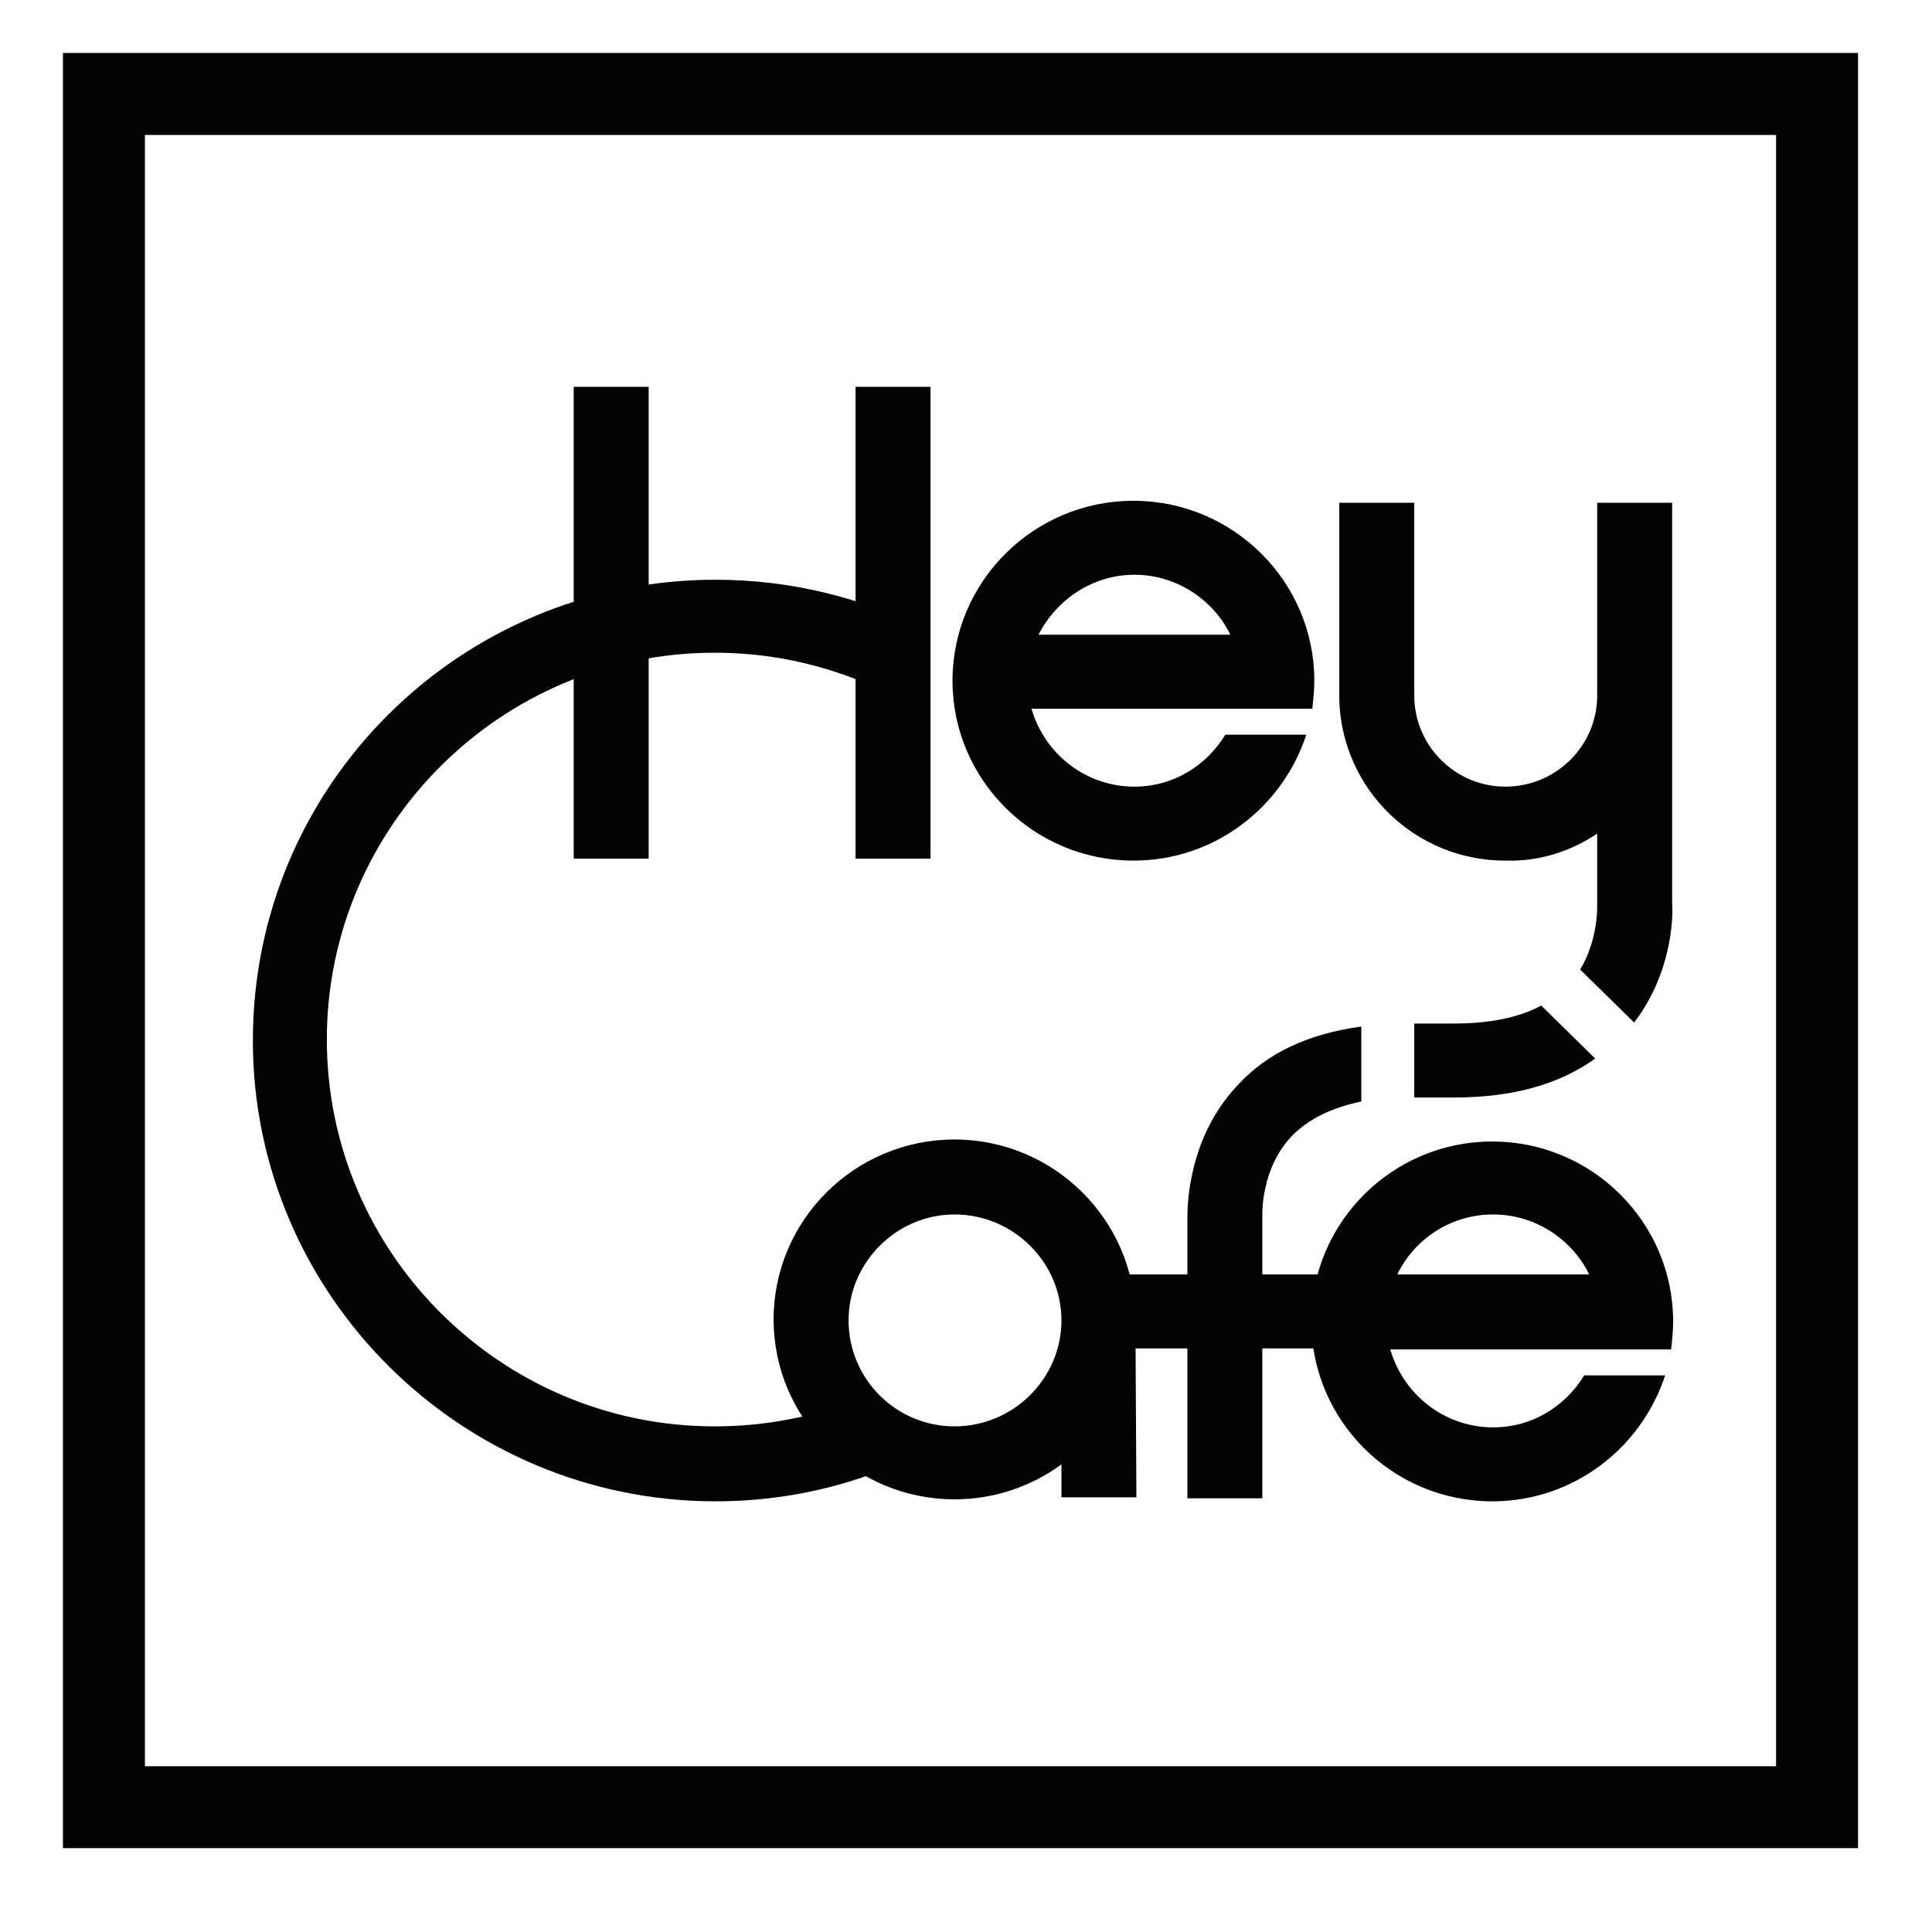 <?xml version="1.0" encoding="utf-8"?>
<!-- Generator: Adobe Illustrator 21.0.0, SVG Export Plug-In . SVG Version: 6.00 Build 0)  -->
<svg version="1.1" id="Ebene_1" xmlns="http://www.w3.org/2000/svg" xmlns:xlink="http://www.w3.org/1999/xlink" x="0px" y="0px"
	 viewBox="0 0 193.3 192" style="enable-background:new 0 0 193.3 192;" xml:space="preserve">
<style type="text/css">
	.st0{fill:#020202;}
</style>
<g>
	<rect x="57.4" y="38.7" class="st0" width="7.5" height="47.2"/>
	<rect x="85.6" y="38.7" class="st0" width="7.5" height="47.2"/>
	<g>
		<path class="st0" d="M95.5,142.7c-5.9,0-10.6-4.8-10.6-10.6s4.8-10.6,10.6-10.6c5.9,0,10.7,4.8,10.7,10.6S101.4,142.7,95.5,142.7
			 M113.6,131.8c-0.1-9.8-8.2-17.8-18.1-17.8c-10,0-18.1,8.1-18.1,18s8.1,18,18.1,18c4,0,7.7-1.3,10.7-3.5v3.3h7.5L113.6,131.8
			L113.6,131.8z"/>
		<path class="st0" d="M113.5,57.5c4.2,0,7.9,2.5,9.6,6h-19.2C105.7,60,109.3,57.5,113.5,57.5 M122.6,73.5c-1.9,3.1-5.2,5.2-9.1,5.2
			c-4.9,0-9-3.3-10.3-7.8l28.1,0c0.1-0.9,0.2-1.9,0.2-2.8c0-9.9-8.1-18-18.1-18s-18.1,8.1-18.1,18c0,9.9,8.1,18,18.1,18
			c8.1,0,14.9-5.3,17.3-12.6H122.6z"/>
		<path class="st0" d="M149.4,121.5c4.2,0,7.9,2.5,9.6,6h-19.2C141.5,124,145.1,121.5,149.4,121.5 M158.5,137.6
			c-1.9,3.1-5.2,5.2-9.1,5.2c-4.9,0-9-3.3-10.3-7.8l28.1,0c0.1-0.9,0.2-1.9,0.2-2.8c0-9.9-8.1-18-18.1-18c-10,0-18.1,8.1-18.1,18
			c0,9.9,8.1,18,18.1,18c8.1,0,14.9-5.3,17.3-12.6H158.5z"/>
	</g>
	<rect x="109.5" y="127.5" class="st0" width="26.1" height="7.4"/>
	<g>
		<path class="st0" d="M136.2,110.2v-7.5c-5.2,0.7-9.4,2.6-12.4,5.9c-5,5.3-5,12.2-5,13.3v28h7.5v-28.1l0-0.2c0,0-0.2-4.7,3-8
			C131,111.9,133.3,110.8,136.2,110.2"/>
		<path class="st0" d="M159.8,83.4v7.3c0,0,0.1,3.3-1.7,6.3l5.4,5.3c3.9-5.1,3.9-10.9,3.8-11.9V50.3h-7.5v19.3c0,5-4.1,9.1-9.2,9.1
			c-5,0-9.1-4.1-9.1-9.1V50.3H134v19.8h0c0.3,8.9,7.6,16,16.6,16C154,86.2,157.1,85.2,159.8,83.4"/>
		<path class="st0" d="M154.2,100.6c-2.2,1.2-5.2,1.8-8.7,1.8h-4v7.4h4c5.8,0,10.5-1.3,14.1-3.9L154.2,100.6z"/>
		<path class="st0" d="M86.1,139.9c-4.5,1.8-9.4,2.8-14.6,2.8c-21.4,0-38.8-17.4-38.8-38.7c0-21.3,17.4-38.7,38.8-38.7
			c7.8,0,15,2.3,21.1,6.2V63C86.3,59.8,79.1,58,71.6,58C46,58,25.3,78.6,25.3,104.1c0,25.4,20.8,46.1,46.3,46.1
			c6.4,0,12.5-1.3,18.1-3.7L86.1,139.9z"/>
	</g>
	<path class="st0" d="M185.9,5.3h-7.8H14.9H6.3v7.8v163.3v8.5h8.6h163.2h7.8v-8.5V13.1V5.3z M177.7,176.7H14.5V13.5h163.2V176.7z"/>
</g>
</svg>
